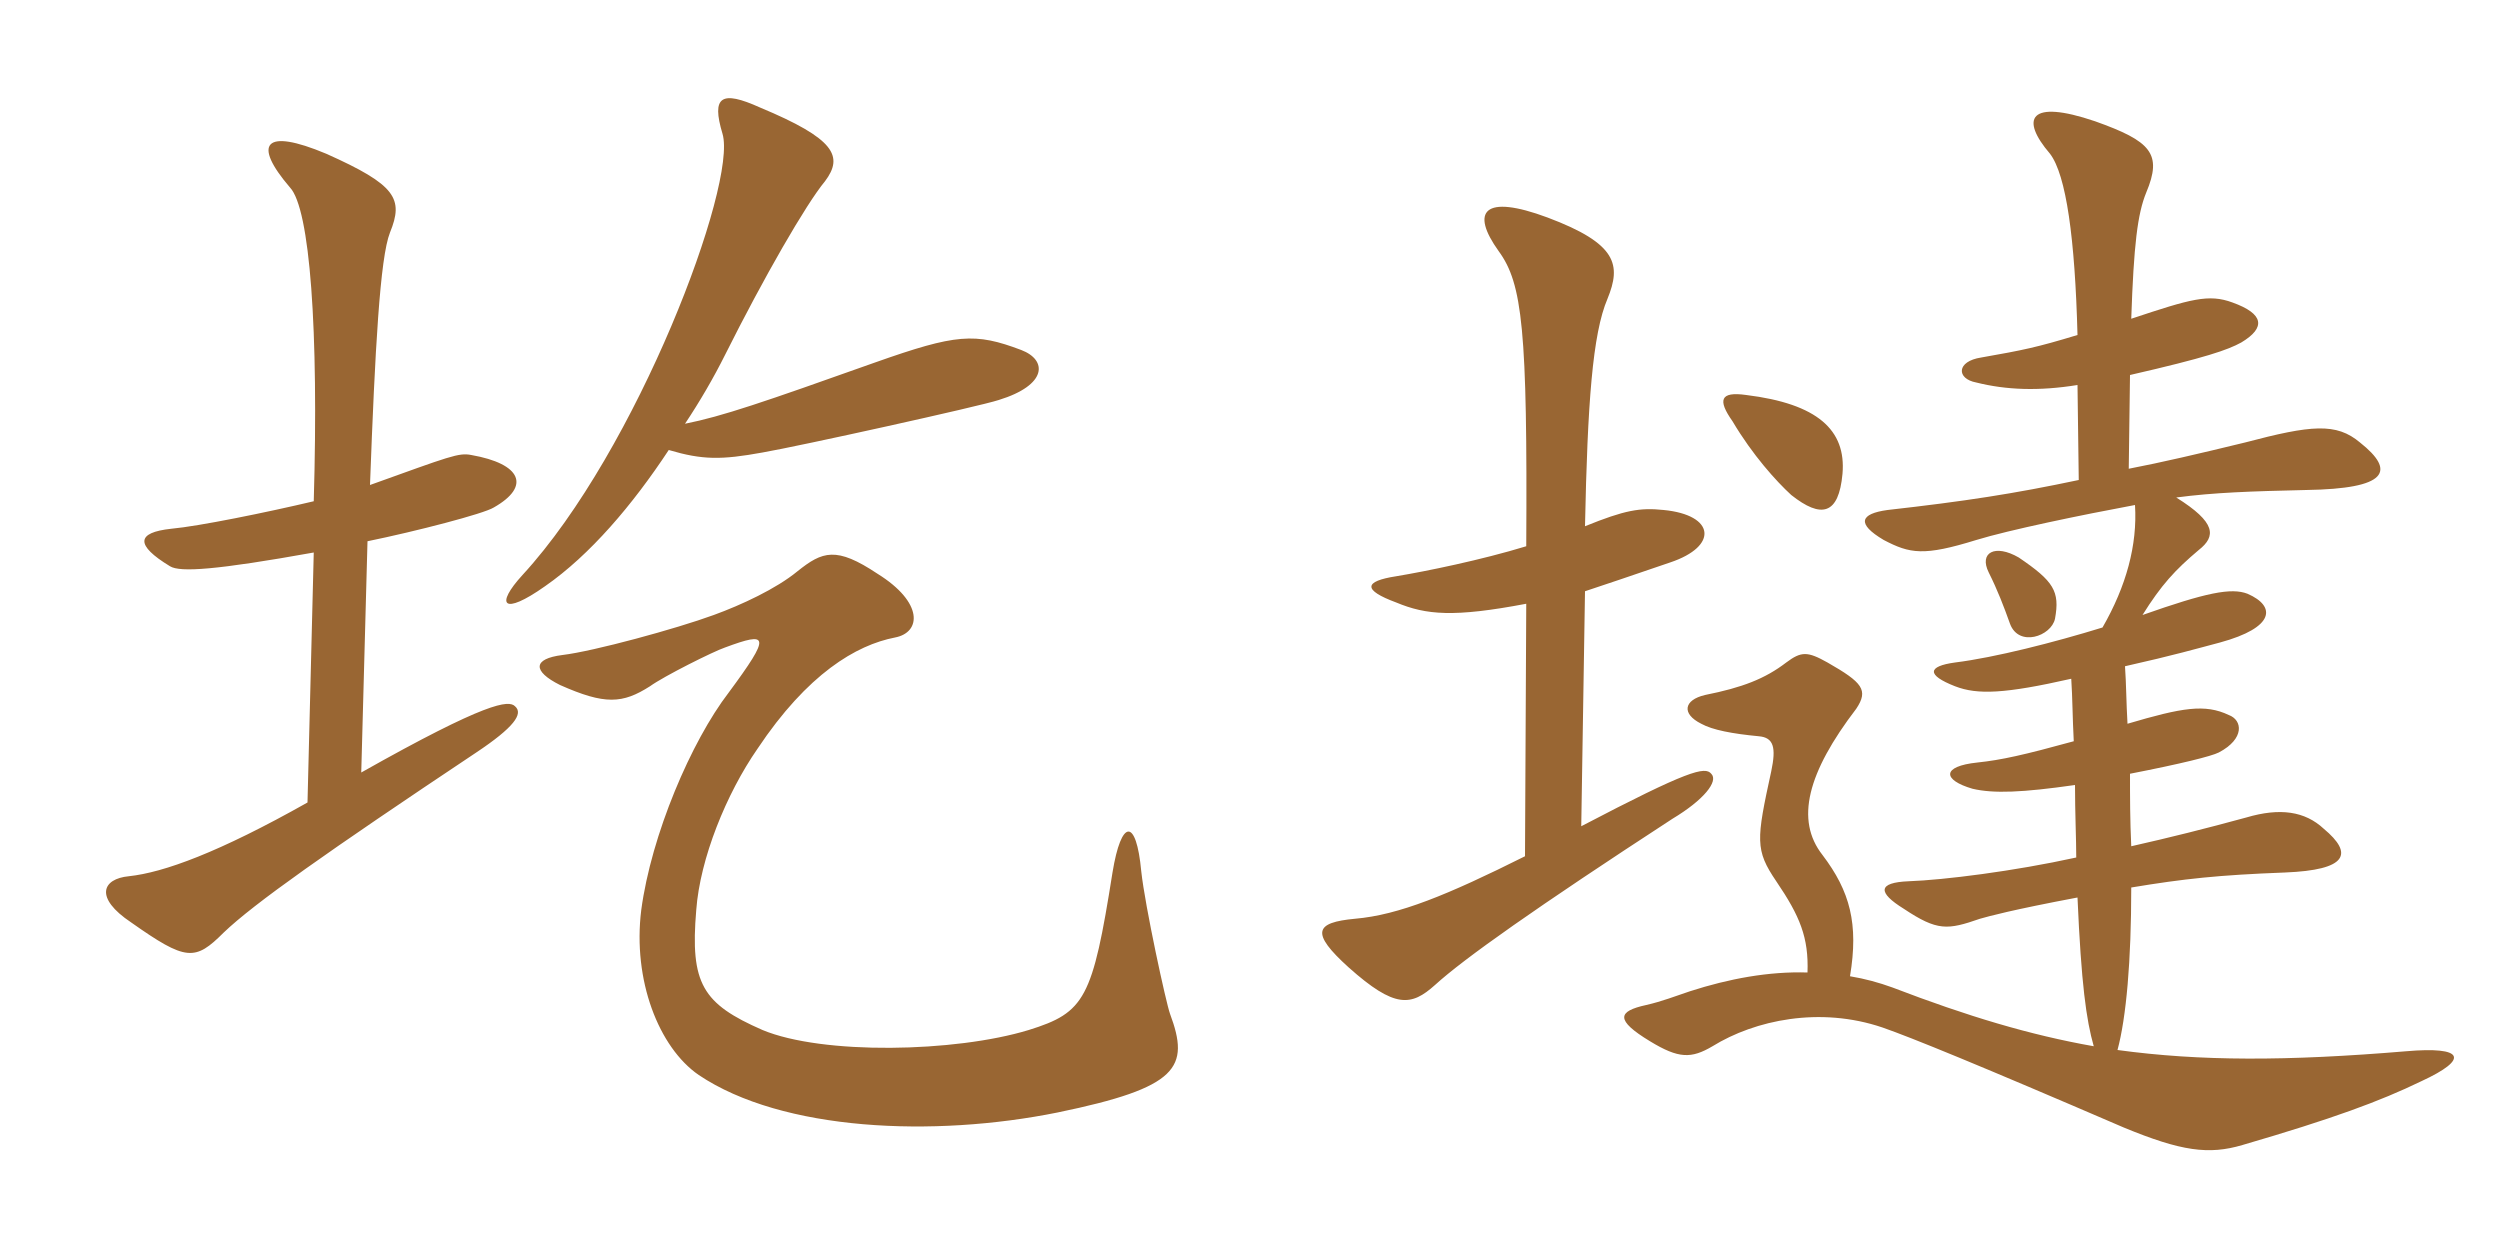 <svg xmlns="http://www.w3.org/2000/svg" xmlns:xlink="http://www.w3.org/1999/xlink" width="300" height="150"><path fill="#996633" padding="10" d="M122.55 42C117 39.90 114.75 40.05 105 43.50C91.50 48.30 86.70 49.95 82.20 50.85C84 48.15 85.65 45.30 87 42.60C91.65 33.30 96.75 24.45 99 21.75C101.25 18.75 100.20 16.65 91.20 12.90C86.55 10.80 85.35 11.55 86.70 16.05C88.50 22.05 76.50 54 62.70 69C59.40 72.60 60.30 73.95 65.40 70.35C70.80 66.60 75.90 60.60 80.25 54C84.30 55.20 86.55 55.20 91.50 54.30C95.85 53.55 117.60 48.75 119.85 48C125.70 46.20 125.70 43.20 122.55 42ZM61.80 84.75C61.05 84 58.50 84.15 43.35 92.70L44.10 64.95C49.95 63.75 58.05 61.65 59.25 60.90C63.75 58.35 62.55 55.65 56.55 54.60C55.05 54.30 54 54.75 44.40 58.20C45 42 45.60 30.90 46.80 27.90C48.45 23.85 47.55 22.20 39.15 18.45C31.65 15.30 30.30 17.25 34.80 22.50C37.20 25.05 38.25 39.60 37.65 60.15C31.95 61.50 23.85 63.15 20.55 63.45C16.35 63.90 16.20 65.40 20.40 67.95C21.60 68.70 25.95 68.40 37.65 66.30L36.90 96.30C26.25 102.30 19.65 104.70 15.45 105.15C12.30 105.45 11.25 107.70 15.75 110.70C22.35 115.35 23.40 115.35 26.85 111.90C30.45 108.45 39.15 102.30 57.15 90.30C61.65 87.30 62.85 85.65 61.80 84.75ZM140.40 121.65C139.95 120.45 137.40 108.75 136.95 104.55C136.35 98.10 134.55 98.25 133.50 104.70C131.10 119.85 130.20 121.50 123.45 123.60C114.60 126.30 98.70 126.60 91.50 123.60C84.30 120.45 82.80 118.05 83.55 109.20C84 103.05 87.15 95.25 90.90 89.85C96.90 80.85 102.75 77.40 107.40 76.50C110.55 75.90 110.85 72.30 105.30 68.85C100.35 65.55 98.70 66.15 95.70 68.55C93.15 70.65 88.95 72.60 85.65 73.80C81.15 75.45 71.25 78.15 67.50 78.60C63.90 79.05 63.90 80.55 67.20 82.20C72.60 84.60 74.70 84.45 78 82.35C79.65 81.15 85.65 78.15 87 77.70C92.25 75.75 92.55 76.20 87.45 83.10C82.95 88.95 78.15 100.20 76.95 109.20C75.90 117.60 79.05 125.70 83.85 129C93.90 135.75 112.05 136.50 126.90 133.50C141.45 130.50 142.80 128.10 140.40 121.65ZM246.60 74.25C247.20 70.95 246.45 69.75 242.25 66.90C239.40 65.25 237.45 66.30 238.65 68.70C239.70 70.80 240.45 72.75 241.20 74.85C242.25 77.70 246.15 76.35 246.60 74.25ZM190.20 70.95C192.45 70.20 195.60 69.15 200.40 67.50C206.25 65.55 205.80 61.80 199.65 61.20C196.80 60.90 195 61.20 190.20 63.15C190.50 48.45 191.10 40.05 192.90 35.85C194.55 31.80 194.10 29.25 185.70 26.10C178.05 23.25 176.40 25.35 179.85 30.15C182.70 34.05 183.30 39.60 183.15 65.55C177.75 67.20 171.15 68.55 167.55 69.15C163.65 69.75 163.50 70.80 167.55 72.30C171.15 73.80 174.45 74.10 183.15 72.45L183 102.75C173.70 107.40 167.85 109.80 162.60 110.25C157.80 110.70 157.20 111.90 161.85 116.10C167.40 121.05 169.35 120.75 172.20 118.20C175.65 115.05 184.35 108.90 200.70 98.25C204.45 96 206.25 93.75 205.35 92.85C204.60 91.95 202.65 92.40 189.75 99.15ZM221.10 56.85C221.55 51.60 218.10 48.45 209.55 47.40C206.40 46.95 206.10 48 207.90 50.55C210.30 54.60 213.15 57.75 214.95 59.40C218.55 62.25 220.65 61.80 221.10 56.85ZM255.60 45C264.75 42.90 267.30 42 268.95 41.10C271.95 39.30 271.65 37.65 267.90 36.30C265.05 35.25 262.95 35.85 255.75 38.25C256.05 29.40 256.50 25.65 257.55 23.10C259.50 18.45 258.15 16.95 251.40 14.55C243.45 11.85 242.40 14.25 246 18.45C247.95 21 249 28.65 249.30 40.20C244.35 41.70 242.85 42 237.75 42.90C234.75 43.35 234.75 45.45 237.15 45.90C240.75 46.80 244.65 46.95 249.30 46.20L249.45 57.60C241.65 59.25 235.80 60.15 226.50 61.20C223.20 61.65 222.75 62.85 226.05 64.80C229.20 66.45 230.85 66.75 237.15 64.80C241.05 63.60 249.75 61.80 256.20 60.60C256.50 65.40 255.15 70.35 252.30 75.30C246.45 77.10 239.40 78.90 234.60 79.50C231.30 79.95 231.15 81 234.60 82.35C237.30 83.40 240.60 83.25 248.55 81.45C248.70 83.70 248.70 86.10 248.85 88.95C242.85 90.60 240.15 91.20 237.30 91.50C232.95 91.95 233.10 93.60 236.70 94.65C239.25 95.25 242.70 95.10 249 94.20C249 97.50 249.15 100.80 249.15 102.90C241.65 104.55 233.25 105.60 229.05 105.75C225.30 105.90 225.30 107.10 228.45 109.05C232.50 111.75 233.70 111.60 237.60 110.25C238.65 109.95 241.35 109.20 249.30 107.70C249.75 118.05 250.35 122.40 251.25 125.55C243.60 124.20 236.10 121.95 227.10 118.50C225.45 117.90 223.80 117.45 222 117.15C223.05 110.85 222 106.95 218.70 102.60C215.40 98.40 216.90 92.70 222.75 85.05C224.25 82.80 223.50 81.90 219.30 79.50C216.90 78.15 216.15 78.15 214.35 79.50C211.80 81.45 209.10 82.50 204.60 83.40C202.05 84 201.75 85.65 204.15 86.85C205.50 87.60 207.90 88.05 211.05 88.35C212.85 88.50 213.15 89.70 212.55 92.55C210.75 100.80 210.60 102 213.15 105.75C216 109.95 217.05 112.50 216.90 116.70C212.25 116.55 207.45 117.45 202.80 118.95C201 119.55 199.50 120.15 197.55 120.60C194.10 121.35 193.80 122.40 198 124.95C201.45 127.05 202.95 127.05 205.50 125.55C210.60 122.40 218.40 120.75 225.90 123.30C229.35 124.50 237.45 127.80 254.85 135.30C261.75 138.15 265.05 138.60 269.10 137.40C279.90 134.25 285.60 132.15 290.55 129.75C296.40 127.05 295.65 125.55 288.75 126.15C274.35 127.35 264 127.35 254.10 126C255.15 122.10 255.75 115.35 255.75 106.50C262.05 105.45 266.25 105 274.20 104.70C281.70 104.40 282.45 102.45 278.85 99.45C276.60 97.35 273.60 96.90 269.55 98.10C264.60 99.45 260.40 100.50 255.75 101.55C255.60 98.40 255.60 95.55 255.60 92.85C261.75 91.65 265.35 90.75 266.25 90.30C269.40 88.65 269.10 86.40 267.45 85.80C264.60 84.45 261.90 84.90 255.30 86.85C255.15 84.30 255.15 82.05 255 79.95C261 78.60 263.55 77.85 266.40 77.10C273 75.30 273.15 72.75 269.70 71.25C267.75 70.50 264.75 71.10 257.10 73.80C259.35 70.20 261 68.40 263.85 66C265.95 64.35 265.95 62.70 261.15 59.70C265.65 59.10 270.15 58.95 276.75 58.80C286.50 58.65 287.55 56.55 283.20 53.10C280.35 50.70 277.35 51 269.40 53.10C263.85 54.45 259.35 55.50 255.45 56.25Z"/></svg>